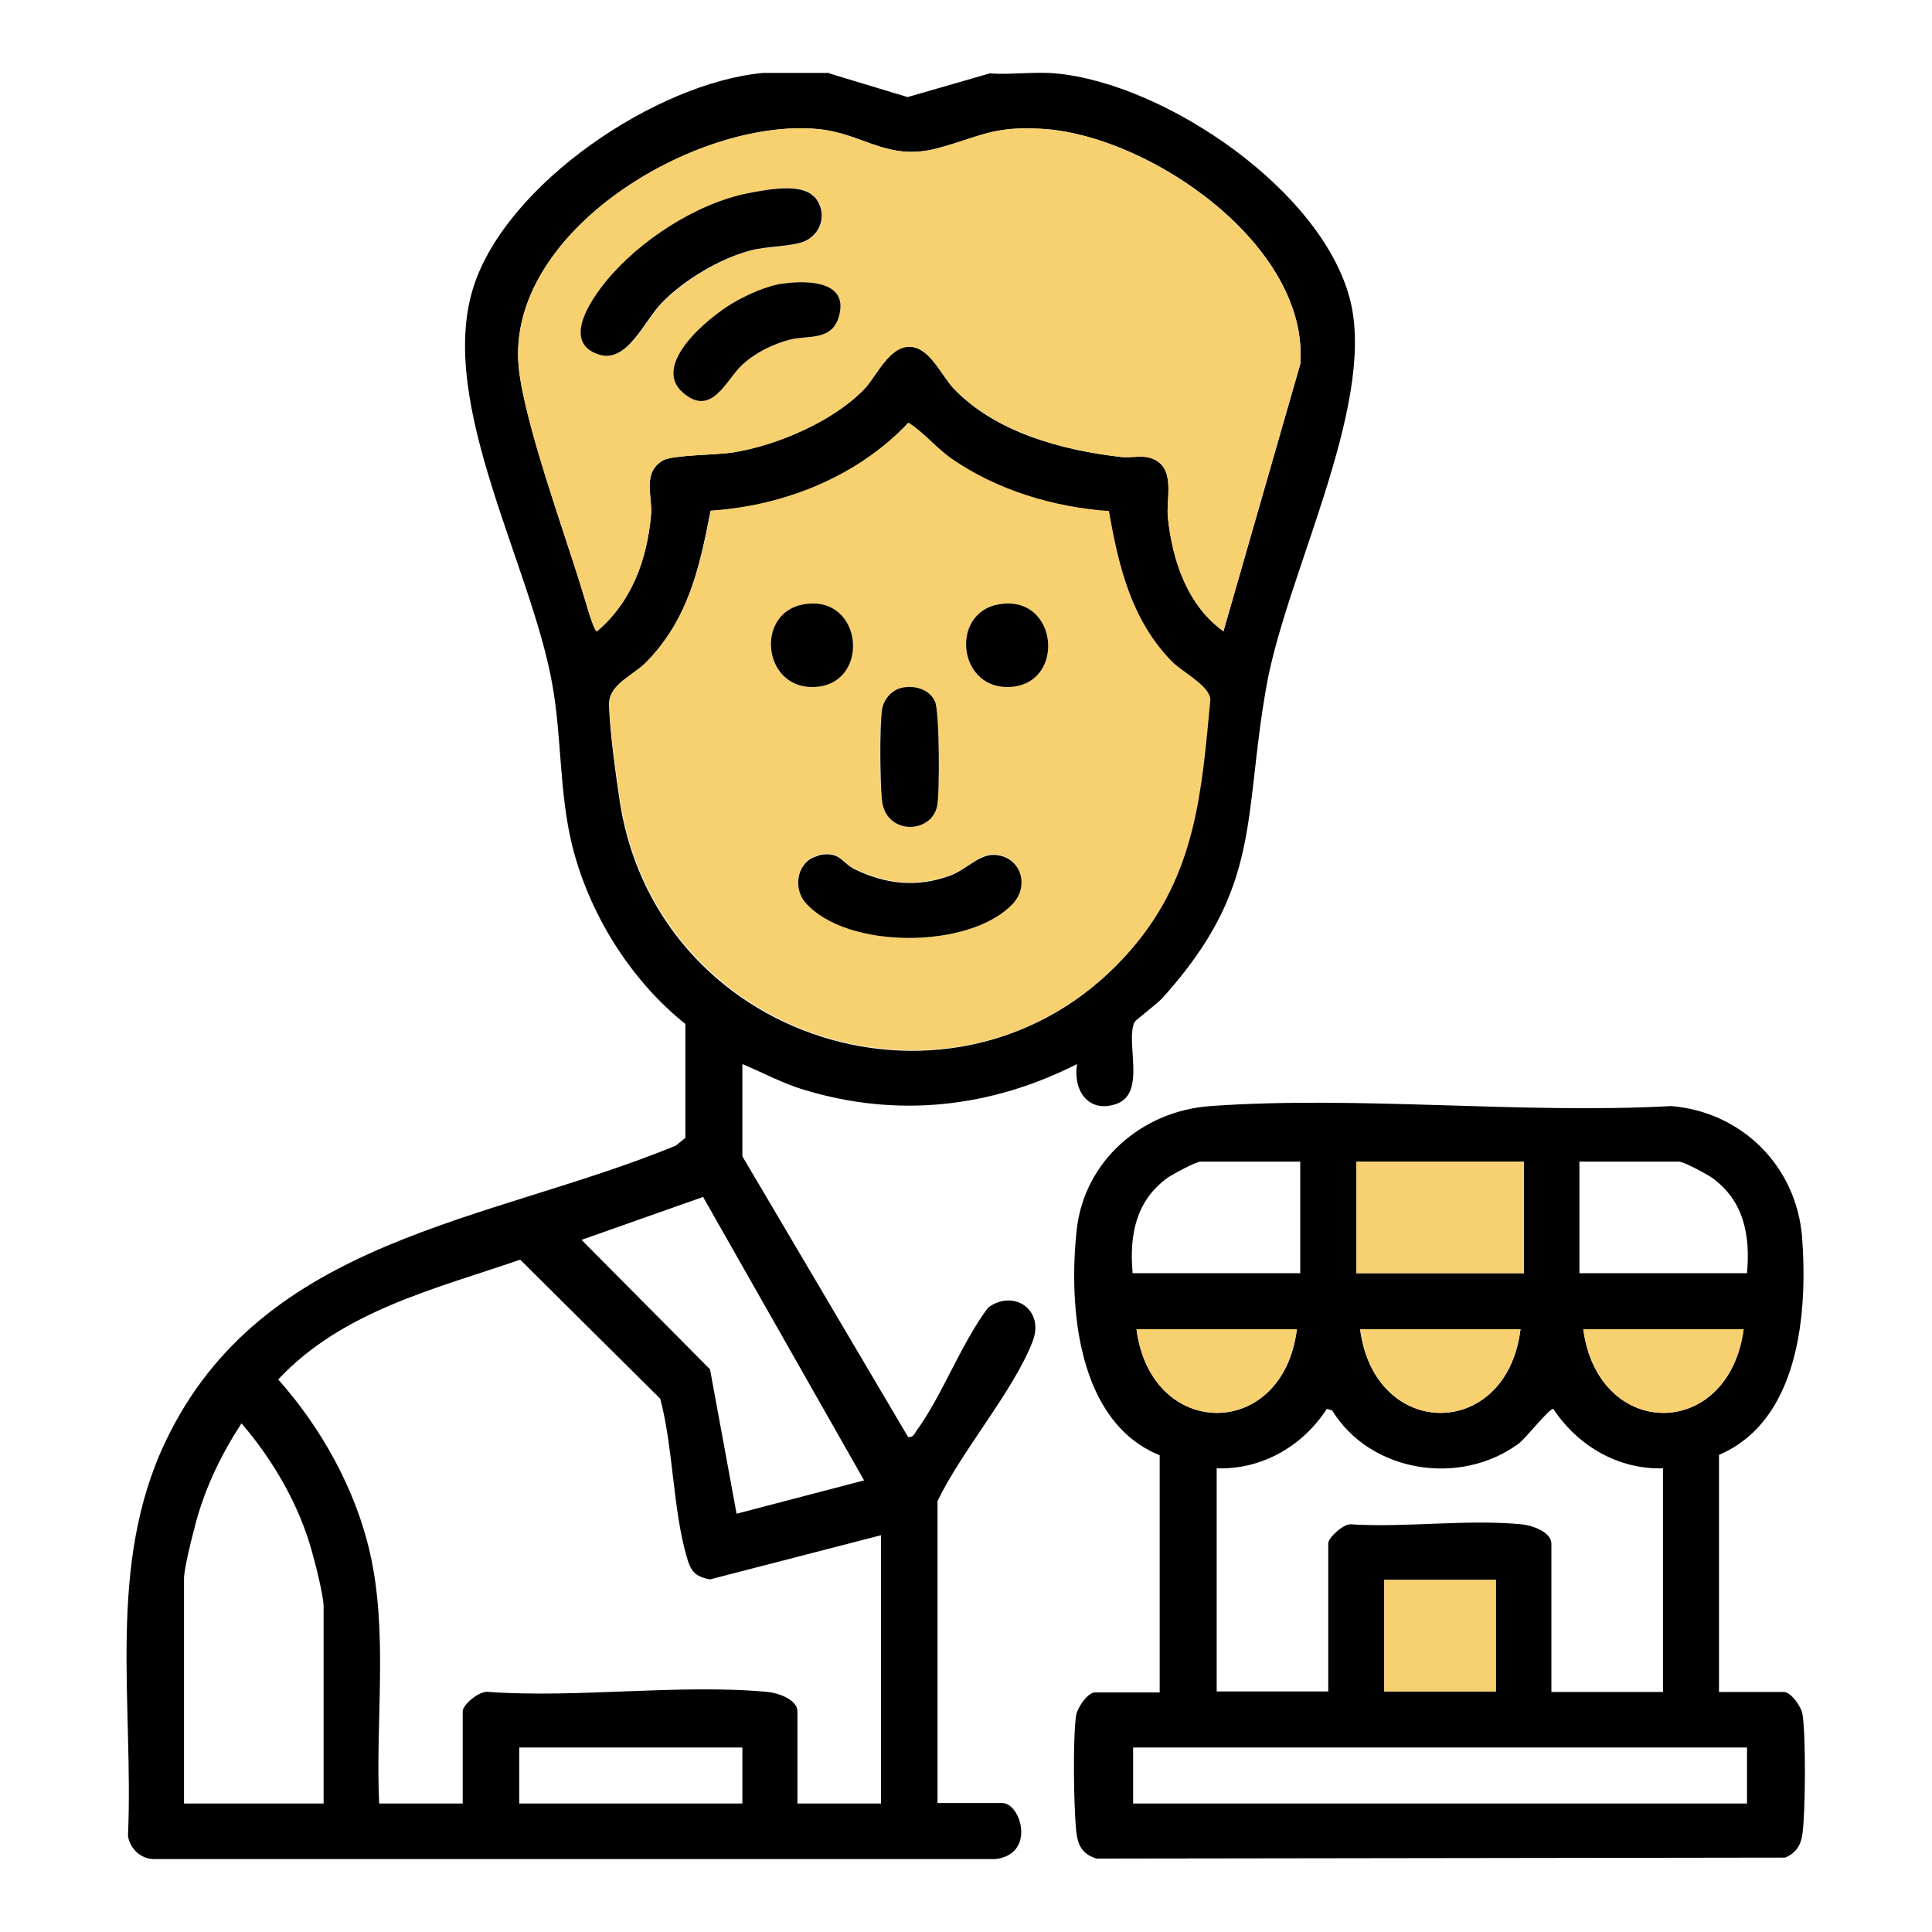 <?xml version="1.0" encoding="UTF-8"?>
<svg id="Layer_1" xmlns="http://www.w3.org/2000/svg" version="1.1" viewBox="0 0 40 40">
  <!-- Generator: Adobe Illustrator 29.6.1, SVG Export Plug-In . SVG Version: 2.1.1 Build 9)  -->
  <defs>
    <style>
      .st0 {
        fill: #f7d070;
      }
    </style>
  </defs>
  <path d="M17.17,1.52l1.62.49,1.7-.49c.44.03.93-.04,1.37,0,2.27.21,5.58,2.45,6.11,4.76.49,2.18-1.35,5.65-1.75,7.93-.49,2.75-.08,4.15-2.15,6.45-.12.13-.55.45-.58.5-.2.41.26,1.49-.39,1.7-.58.19-.89-.3-.8-.83-1.78.9-3.7,1.12-5.63.54-.45-.13-.87-.36-1.3-.54v1.91l3.43,5.81c.1.02.13-.06.17-.12.54-.74.92-1.8,1.49-2.56.54-.39,1.17.06.92.7-.39,1.02-1.48,2.28-1.97,3.31v6.25h1.34c.39,0,.7,1.06-.14,1.16H3.19c-.27,0-.5-.21-.54-.48.12-2.75-.45-5.6.78-8.17,2.01-4.22,6.69-4.53,10.56-6.12l.2-.16v-2.36c-1.14-.91-2-2.29-2.35-3.72-.26-1.08-.21-2.2-.4-3.28-.42-2.46-2.4-5.85-1.64-8.25.68-2.15,3.8-4.24,6-4.44h1.37ZM25.33,13.07l1.59-5.53c.19-2.45-3.09-4.72-5.31-4.87-1.05-.07-1.31.16-2.2.4-1.05.28-1.54-.32-2.5-.4-2.51-.22-6.45,2.13-6.17,4.94.12,1.16.96,3.44,1.33,4.67.04.12.22.79.29.79.72-.61,1.04-1.49,1.12-2.42.03-.38-.19-.87.25-1.12.19-.11,1.09-.11,1.43-.16.92-.15,2.08-.64,2.73-1.31.26-.27.52-.91.96-.88.41.02.65.62.91.88.87.9,2.23,1.26,3.44,1.4.26.03.49-.07.73.07.4.22.21.82.25,1.19.1.88.4,1.81,1.15,2.35ZM18.81,8.75c-1.05,1.13-2.56,1.73-4.1,1.83-.23,1.18-.46,2.25-1.34,3.14-.26.26-.75.45-.76.84,0,.49.15,1.57.23,2.09.83,5.08,7.26,6.92,10.61,2.97,1.29-1.53,1.41-3.2,1.6-5.13-.02-.3-.59-.57-.8-.79-.83-.86-1.1-1.97-1.3-3.11-1.13-.08-2.31-.43-3.25-1.08-.33-.23-.57-.53-.9-.75ZM14.56,24.78l-2.52.89,2.66,2.68.55,2.99,2.64-.69-3.34-5.88ZM18.26,31.78l-3.56.92c-.31-.06-.4-.17-.48-.46-.29-.99-.28-2.26-.55-3.28l-2.9-2.88c-1.77.61-3.68,1.06-5.01,2.48.89,1,1.6,2.27,1.9,3.59.38,1.67.11,3.48.19,5.19h1.73v-1.91c0-.14.36-.44.54-.4,1.86.13,3.95-.17,5.78,0,.21.02.61.16.61.4v1.91h1.73v-5.56ZM6.7,37.34v-4.08c0-.21-.17-.89-.24-1.13-.26-.96-.81-1.91-1.46-2.66-.44.67-.79,1.41-.98,2.19-.06.22-.21.83-.21,1.02v4.66h2.89ZM15.37,36.18h-4.62v1.16h4.62v-1.16Z"/>
  <path d="M35.59,30.12v4.91h1.34c.15,0,.37.31.39.47.07.46.06,1.98,0,2.45-.03.25-.13.41-.36.51l-14.26.02c-.31-.1-.39-.29-.42-.59-.05-.51-.07-1.9,0-2.38.03-.16.24-.47.39-.47h1.34v-4.91c-1.7-.69-1.89-3.06-1.72-4.65.15-1.44,1.35-2.48,2.77-2.58,3.09-.22,6.43.17,9.54,0,1.46.12,2.59,1.24,2.71,2.71.12,1.58-.06,3.82-1.74,4.52ZM26.92,24.05h-2.06c-.1,0-.56.25-.68.33-.67.48-.8,1.2-.73,1.98h3.47v-2.31ZM31.55,24.05h-3.47v2.31h3.47v-2.31ZM36.17,26.36c.07-.78-.06-1.5-.73-1.98-.12-.08-.58-.33-.68-.33h-2.06v2.31h3.47ZM26.85,27.52h-3.32c.3,2.31,3.04,2.31,3.32,0ZM31.48,27.52h-3.32c.3,2.31,3.04,2.31,3.32,0ZM36.1,27.52h-3.32c.31,2.31,3.01,2.31,3.32,0ZM34.44,30.4c-.93.03-1.77-.46-2.28-1.23-.08-.02-.56.6-.72.72-1.21.89-3.07.6-3.86-.69l-.11-.03c-.5.77-1.34,1.26-2.28,1.23v4.62h2.31v-3.07c0-.11.32-.41.47-.39,1.14.07,2.42-.11,3.54,0,.21.02.61.16.61.4v3.07h2.31v-4.62ZM30.97,32.71h-2.31v2.31h2.31v-2.31ZM36.17,36.18h-12.71v1.16h12.71v-1.16Z"/>
  <path class="st0" d="M18.81,8.75c.33.21.57.52.9.75.94.65,2.11,1,3.25,1.08.2,1.14.46,2.25,1.3,3.11.21.22.78.5.8.79-.18,1.92-.3,3.6-1.6,5.13-3.35,3.95-9.77,2.11-10.61-2.97-.08-.52-.24-1.6-.23-2.09,0-.39.5-.57.76-.84.87-.89,1.11-1.96,1.34-3.14,1.53-.1,3.04-.71,4.1-1.83ZM16.65,12.51c-1.04.17-.86,1.82.26,1.71s.94-1.91-.26-1.71ZM20.69,12.51c-1.04.17-.86,1.82.26,1.71s.94-1.91-.26-1.71ZM18.67,14.24c-.22.05-.38.25-.41.46-.06.36-.05,1.5,0,1.87.08.72,1.01.7,1.14.13.06-.26.05-1.97-.04-2.17-.11-.26-.42-.35-.69-.29ZM16.94,17.71c-.42.09-.54.64-.27.96.84.99,3.41.99,4.3.03.36-.39.15-.98-.37-1.01-.33-.02-.58.31-.93.43-.68.25-1.32.18-1.97-.13-.29-.14-.31-.39-.76-.29Z"/>
  <path class="st0" d="M25.33,13.07c-.75-.54-1.06-1.46-1.15-2.35-.04-.38.15-.97-.25-1.19-.24-.13-.47-.04-.73-.07-1.21-.14-2.56-.51-3.44-1.4-.26-.27-.5-.86-.91-.88-.44-.02-.7.61-.96.88-.65.67-1.81,1.17-2.73,1.31-.33.05-1.23.05-1.43.16-.44.25-.22.74-.25,1.12-.08.93-.4,1.81-1.12,2.42-.07,0-.25-.67-.29-.79-.37-1.22-1.21-3.5-1.33-4.67-.28-2.81,3.66-5.16,6.17-4.94.95.08,1.45.68,2.5.4.89-.24,1.15-.47,2.2-.4,2.21.15,5.5,2.42,5.31,4.87l-1.59,5.53ZM16.86,4.07c-.27-.3-1-.14-1.36-.07-1.07.21-2.26.98-2.94,1.82-.31.38-.93,1.27-.15,1.52.59.19.94-.71,1.31-1.08.46-.46,1.19-.9,1.81-1.07.35-.09.92-.08,1.17-.21.35-.18.43-.62.17-.91ZM16.22,5.87c-.34.05-.75.23-1.04.4-.5.29-1.71,1.28-1.04,1.86.6.52.89-.28,1.23-.58.28-.25.64-.43.99-.52s.85.03,1-.45c.24-.76-.63-.78-1.14-.71Z"/>
  <rect class="st0" x="28.08" y="24.05" width="3.47" height="2.31"/>
  <rect class="st0" x="28.66" y="32.71" width="2.31" height="2.31"/>
  <path class="st0" d="M26.85,27.52c-.29,2.31-3.02,2.31-3.32,0h3.32Z"/>
  <path class="st0" d="M31.48,27.52c-.29,2.31-3.02,2.31-3.32,0h3.32Z"/>
  <path class="st0" d="M36.1,27.52c-.31,2.31-3.01,2.31-3.32,0h3.32Z"/>
  <path d="M16.94,17.71c.45-.1.48.15.76.29.65.31,1.28.38,1.97.13.35-.13.6-.45.93-.43.52.03.73.62.37,1.01-.89.95-3.46.95-4.3-.03-.27-.32-.15-.87.27-.96Z"/>
  <path d="M18.67,14.24c.26-.06.58.03.69.29.09.2.1,1.91.04,2.17-.13.57-1.06.59-1.14-.13-.04-.38-.05-1.51,0-1.87.03-.21.19-.41.41-.46Z"/>
  <path d="M16.65,12.51c1.21-.2,1.38,1.61.26,1.71s-1.3-1.54-.26-1.71Z"/>
  <path d="M20.69,12.51c1.21-.2,1.38,1.61.26,1.71s-1.3-1.54-.26-1.71Z"/>
  <path d="M16.86,4.07c.26.29.18.73-.17.91-.25.13-.82.11-1.17.21-.63.17-1.36.61-1.81,1.07-.37.37-.72,1.27-1.31,1.08-.78-.25-.16-1.14.15-1.52.69-.84,1.87-1.61,2.94-1.82.37-.07,1.09-.22,1.36.07Z"/>
  <path d="M16.22,5.87c.52-.07,1.38-.05,1.14.71-.15.48-.65.36-1,.45s-.72.27-.99.52c-.34.31-.63,1.1-1.23.58-.67-.58.54-1.57,1.04-1.86.29-.17.71-.36,1.04-.4Z"/>
</svg>